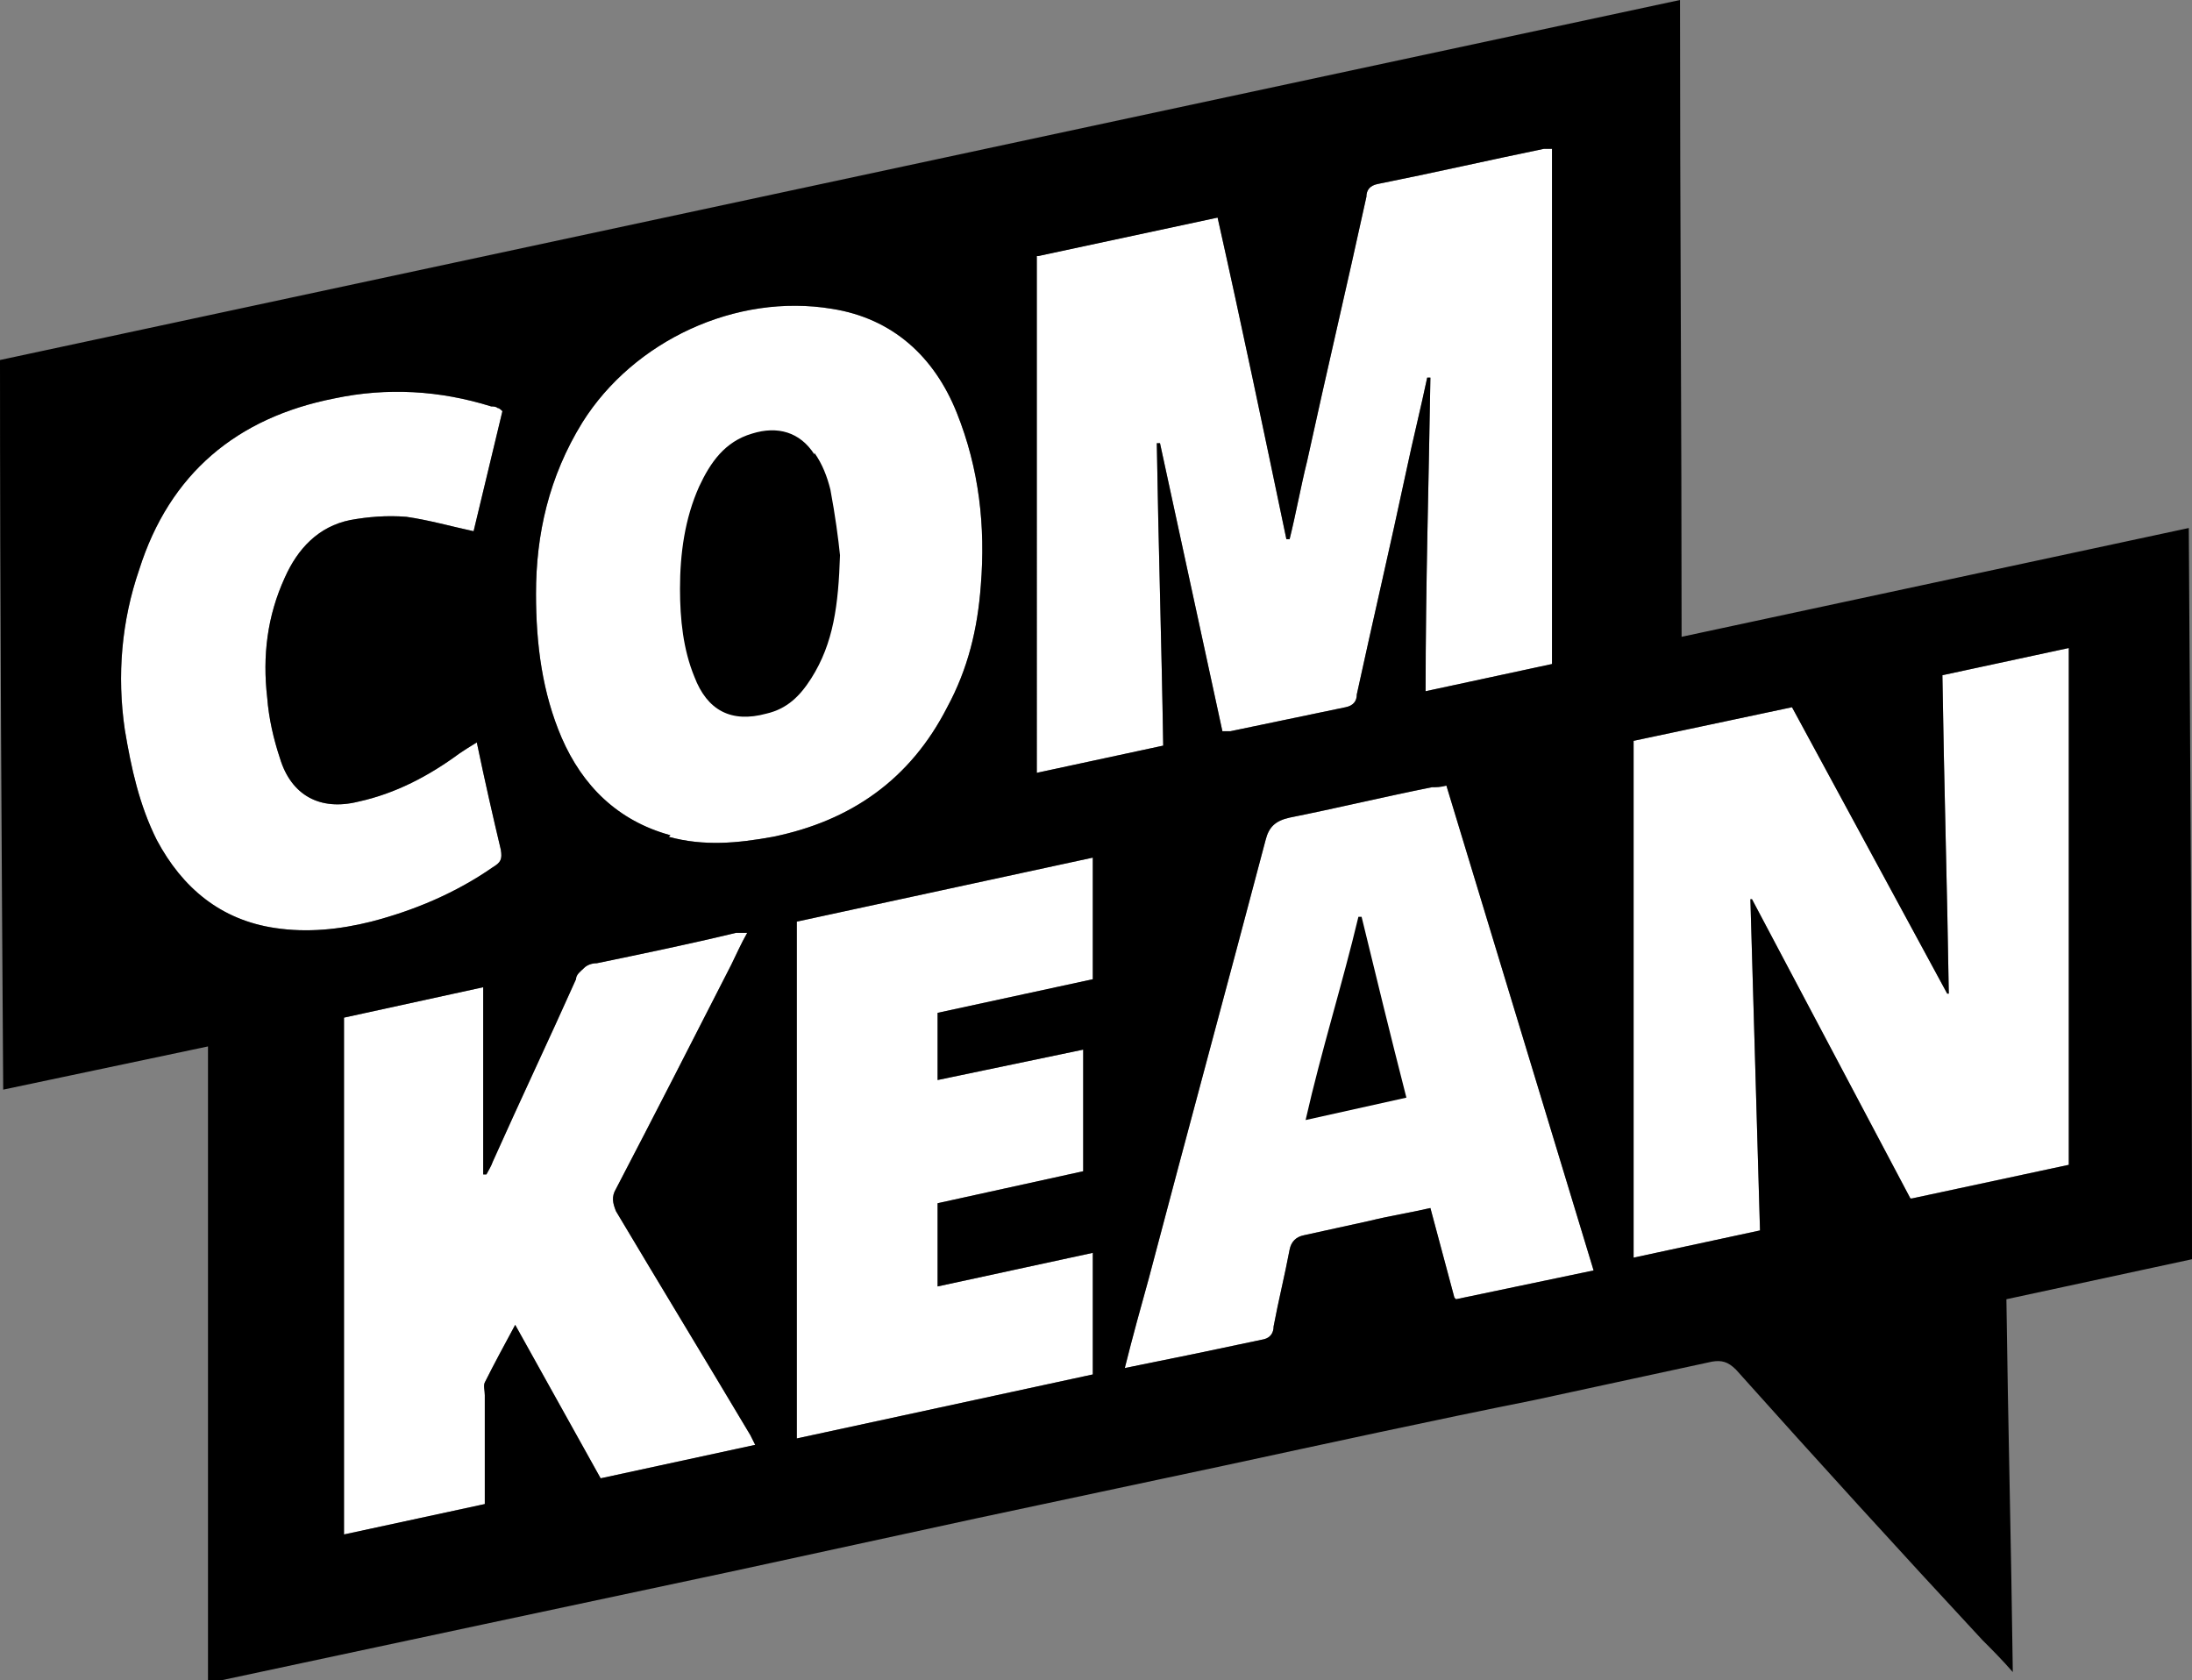 <svg viewBox="0 0 137 105" version="1.1" xmlns="http://www.w3.org/2000/svg" id="Layer_1">
  
  <rect x="0" y="0" width="137" height="105" fill="#808080" stroke="none"/>
  
  <defs>
    <style>
      .st0 {
        fill: none;
      }

      .st1 {
        fill: #fff;
      }
    </style>
  </defs>
  <rect height="105" width="137" y="0" class="st0"></rect>
  <rect height="105.1" width="137" y="0" class="st0"></rect>
  <path d="M64.9,16l11.2-2.4c1.5,6.7,2.9,13.4,4.3,20.1h.2c.4-1.6.7-3.3,1.1-4.9,1.2-5.5,2.5-11,3.7-16.5,0-.4.2-.7.7-.8,3.5-.7,7-1.5,10.4-2.2.2,0,.3,0,.5,0v32.2l-7.9,1.7c0-6.6.2-13.1.3-19.6h-.2c-.4,1.9-.9,3.9-1.3,5.8-1,4.7-2.1,9.4-3.1,14,0,.4-.2.7-.7.8-2.4.5-4.8,1-7.2,1.5-.2,0-.3,0-.5,0l-3.9-18h-.2c.1,6.3.3,12.5.4,18.9l-7.9,1.7V16ZM17.2,58c-3.4-.5-5.8-2.5-7.4-5.5-1.1-2.2-1.6-4.5-2-6.9-.5-3.4-.2-6.8.9-10,1.9-6,6.1-9.5,12.2-10.7,3.3-.7,6.6-.5,9.8.5.1,0,.3,0,.4.1.1,0,.2.1.3.2l-1.8,7.5c-1.4-.3-2.8-.7-4.2-.9-1.2-.1-2.4,0-3.5.2-2,.4-3.3,1.8-4.1,3.6-1.1,2.4-1.4,4.9-1.1,7.5.1,1.3.4,2.6.8,3.8.7,2.3,2.5,3.3,4.9,2.7,2.3-.5,4.4-1.6,6.3-3,.3-.2.6-.4,1.1-.7.5,2.4,1,4.6,1.5,6.7.1.6,0,.8-.5,1.1-2.3,1.6-4.9,2.7-7.6,3.4-2,.5-4,.7-6,.4h0ZM37.6,92.5l-5.4-9.7c-.7,1.3-1.3,2.4-1.9,3.6-.1.2,0,.5,0,.8,0,1.9,0,3.9,0,5.8v1l-8.8,1.9v-32.3l8.7-1.9v11.7h.2c.1-.2.3-.5.4-.8,1.7-3.8,3.5-7.6,5.2-11.4,0-.3.3-.5.5-.7.2-.2.5-.3.8-.3,2.9-.6,5.8-1.2,8.7-1.9.2,0,.5,0,.7,0-.4.7-.7,1.4-1,2-2.4,4.7-4.8,9.4-7.2,14-.3.5-.2.9,0,1.4,2.8,4.7,5.6,9.3,8.4,14,.1.2.2.4.3.6l-9.7,2.1ZM41.9,52.2c-3.3-.9-5.5-3.1-6.8-6.1-1.2-2.8-1.6-5.8-1.6-9,0-3.7.8-7.3,2.9-10.7,3.2-5.1,9.6-8.1,15.6-7.1,3.8.6,6.4,3,7.8,6.5,1.4,3.5,1.8,7.1,1.5,10.8-.2,2.7-.8,5.2-2.1,7.6-2.3,4.5-6,7.1-10.9,8.1-2.2.4-4.3.6-6.5,0ZM68.3,85.9l-18.5,4v-32.3l18.5-4v7.6l-9.7,2.1v4.2l9.1-1.9v7.6l-9.1,2v5.2l9.7-2.1v7.7ZM90.9,81.1c-.5-1.9-1-3.7-1.5-5.6-1.3.3-2.6.5-3.8.8-1.4.3-2.7.6-4.1.9-.5.1-.8.4-.9.9-.3,1.6-.7,3.2-1,4.8,0,.4-.2.7-.6.8-2.8.6-5.7,1.2-8.7,1.8.5-2,1-3.8,1.5-5.6,2.4-9.1,4.9-18.3,7.3-27.4.2-.8.6-1.2,1.5-1.4,3-.6,5.9-1.3,8.9-1.9.3,0,.5,0,.9-.1l9.2,30.3-8.6,1.8ZM119.4,74.9l-9.9-18.7h-.1c.2,6.9.4,13.8.6,20.7l-7.9,1.7v-32.3l9.9-2.1,9.7,17.9h.1c-.1-6.6-.3-13.2-.4-19.9l7.9-1.7v32.3l-9.8,2.1Z" class="st1"></path>
  <path d="M50.9,28.4c-.9-1.4-2.3-1.8-3.9-1.3-1.7.5-2.6,1.8-3.3,3.3-.9,2-1.2,4.2-1.2,6.4,0,1.9.2,3.8.9,5.5.8,2.1,2.3,2.9,4.5,2.3,1.3-.3,2.1-1.1,2.8-2.2,1.4-2.2,1.7-4.6,1.8-7.7-.1-1-.3-2.5-.6-4.1-.2-.8-.5-1.6-1-2.3h0Z"></path>
  <path d="M137,78.6c0-15.2-.1-30.3-.2-45.6l-31.7,6.8C105.1,26.5,105,13.3,105,0L0,22.5c0,15.2.1,30.4.2,45.6l12.8-2.7v13.3c0,4.4,0,8.8,0,13.2,0,4.4,0,8.8,0,13.2.4,0,.6,0,.9-.1l16.4-3.5,15.5-3.3c5.1-1.1,10.1-2.2,15.2-3.3,5.2-1.1,10.3-2.2,15.5-3.3,6.5-1.4,12.9-2.8,19.4-4.1,3.7-.8,7.4-1.6,11.1-2.4.6-.1,1,0,1.5.5,5.1,5.7,10.2,11.3,15.4,16.9.6.6,1.2,1.2,1.9,2-.1-7.9-.3-15.6-.4-23.3l11.6-2.5ZM64.9,16l11.2-2.4c1.5,6.7,2.9,13.4,4.3,20.1h.2c.4-1.6.7-3.3,1.1-4.9,1.2-5.5,2.5-11,3.7-16.5,0-.4.2-.7.7-.8,3.5-.7,7-1.5,10.4-2.2.2,0,.3,0,.5,0v32.2l-7.9,1.7c0-6.6.2-13.1.3-19.6h-.2c-.4,1.9-.9,3.9-1.3,5.8-1,4.7-2.1,9.4-3.1,14,0,.4-.2.7-.7.8-2.4.5-4.8,1-7.2,1.5-.2,0-.3,0-.5,0l-3.9-18h-.2c.1,6.3.3,12.5.4,18.9l-7.9,1.7V16ZM17.2,58c-3.4-.5-5.8-2.5-7.4-5.5-1.1-2.2-1.6-4.5-2-6.9-.5-3.4-.2-6.8.9-10,1.9-6,6.1-9.5,12.2-10.7,3.3-.7,6.6-.5,9.8.5.1,0,.3,0,.4.1.1,0,.2.1.3.2l-1.8,7.5c-1.4-.3-2.8-.7-4.2-.9-1.2-.1-2.4,0-3.5.2-2,.4-3.3,1.8-4.1,3.6-1.1,2.4-1.4,4.9-1.1,7.5.1,1.3.4,2.6.8,3.8.7,2.3,2.5,3.3,4.9,2.7,2.3-.5,4.4-1.6,6.3-3,.3-.2.6-.4,1.1-.7.5,2.4,1,4.6,1.5,6.7.1.6,0,.8-.5,1.1-2.3,1.6-4.9,2.7-7.6,3.4-2,.5-4,.7-6,.4h0ZM37.6,92.5l-5.4-9.7c-.7,1.3-1.3,2.4-1.9,3.6-.1.2,0,.5,0,.8,0,1.9,0,3.9,0,5.8v1l-8.8,1.9v-32.3l8.7-1.9v11.7h.2c.1-.2.3-.5.4-.8,1.7-3.8,3.5-7.6,5.2-11.4,0-.3.3-.5.5-.7.2-.2.5-.3.8-.3,2.9-.6,5.8-1.2,8.7-1.9.2,0,.5,0,.7,0-.4.7-.7,1.4-1,2-2.4,4.7-4.8,9.4-7.2,14-.3.5-.2.9,0,1.4,2.8,4.7,5.6,9.3,8.4,14,.1.2.2.4.3.6l-9.7,2.1ZM41.9,52.2c-3.3-.9-5.5-3.1-6.8-6.1-1.2-2.8-1.6-5.8-1.6-9,0-3.7.8-7.3,2.9-10.7,3.2-5.1,9.6-8.1,15.6-7.1,3.8.6,6.4,3,7.8,6.5,1.4,3.5,1.8,7.1,1.5,10.8-.2,2.7-.8,5.2-2.1,7.6-2.3,4.5-6,7.1-10.9,8.1-2.2.4-4.3.6-6.5,0ZM68.3,85.9l-18.5,4v-32.3l18.5-4v7.6l-9.7,2.1v4.2l9.1-1.9v7.6l-9.1,2v5.2l9.7-2.1v7.7ZM90.9,81.1c-.5-1.9-1-3.7-1.5-5.6-1.3.3-2.6.5-3.8.8-1.4.3-2.7.6-4.1.9-.5.1-.8.4-.9.9-.3,1.6-.7,3.2-1,4.8,0,.4-.2.7-.6.8-2.8.6-5.7,1.2-8.7,1.8.5-2,1-3.8,1.5-5.6,2.4-9.1,4.9-18.3,7.3-27.4.2-.8.6-1.2,1.5-1.4,3-.6,5.9-1.3,8.9-1.9.3,0,.5,0,.9-.1l9.2,30.3-8.6,1.8ZM119.4,74.9l-9.9-18.7h-.1c.2,6.9.4,13.8.6,20.7l-7.9,1.7v-32.3l9.9-2.1,9.7,17.9h.1c-.1-6.6-.3-13.2-.4-19.9l7.9-1.7v32.3l-9.8,2.1Z"></path>
  <path d="M84.9,57.3c-1,4.2-2.3,8.3-3.3,12.7l6.3-1.4c-1-3.9-1.9-7.6-2.8-11.3h-.2Z"></path>
</svg>